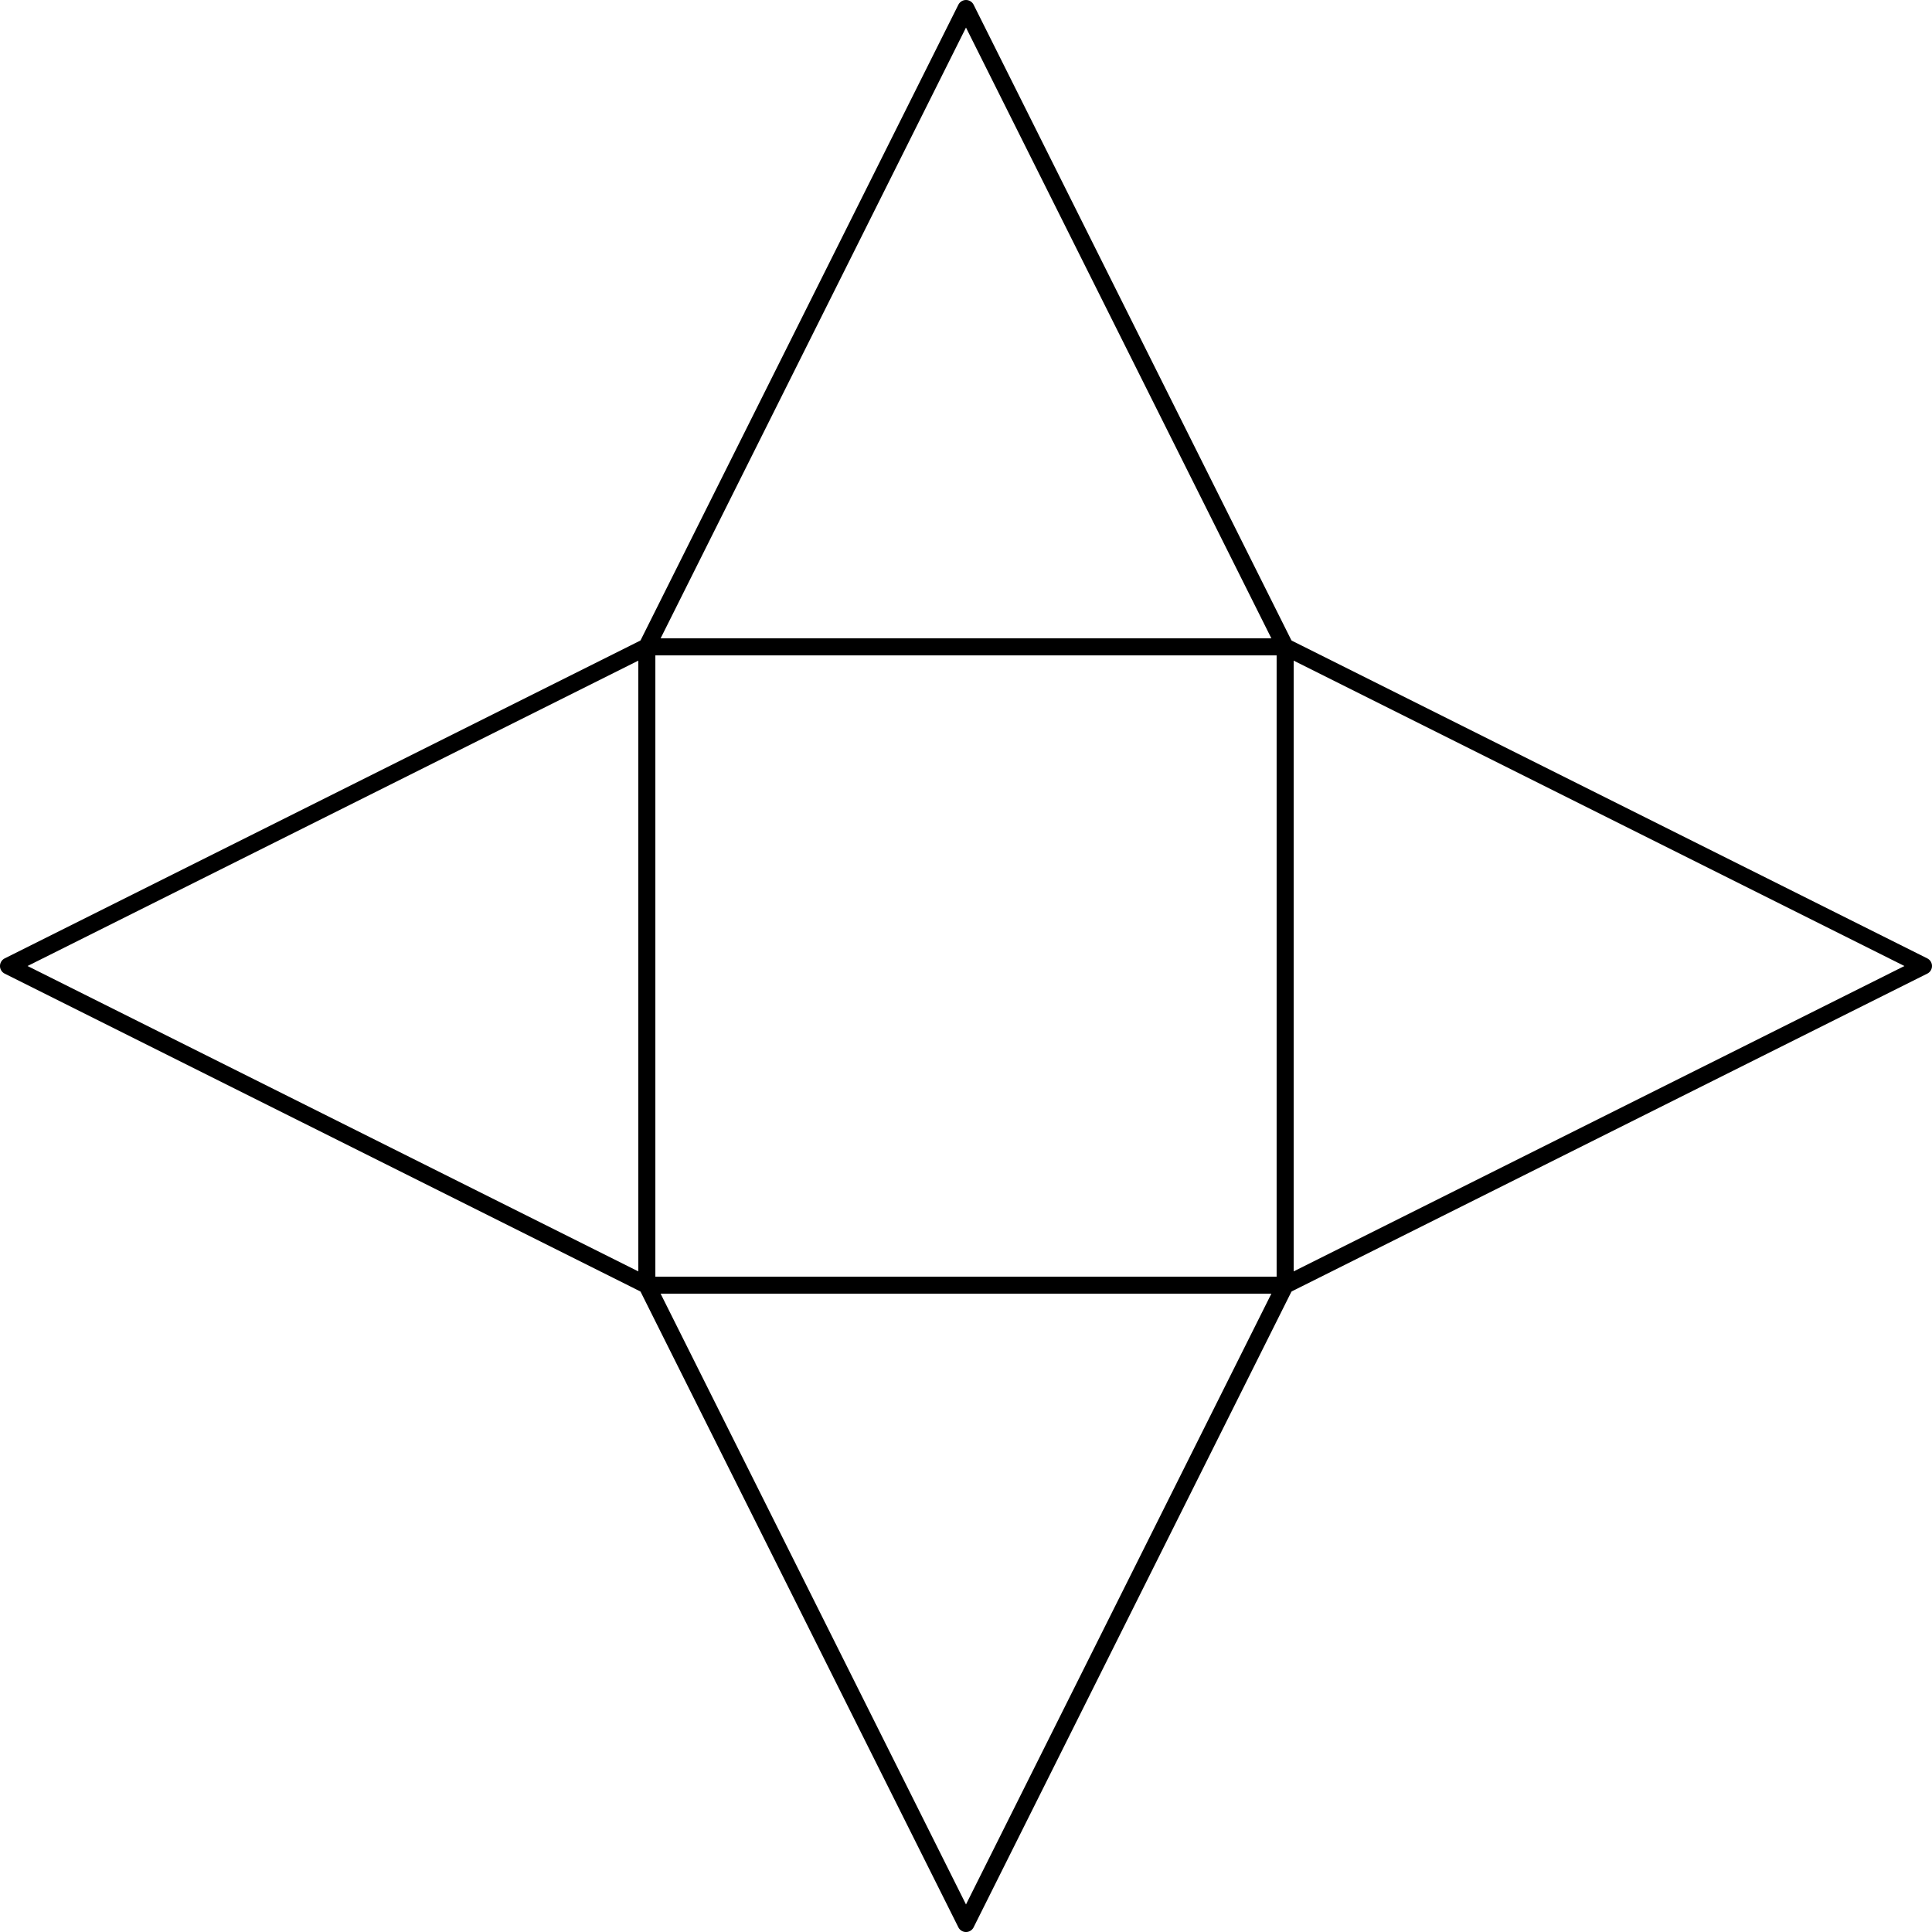 <?xml version='1.0' encoding='ISO-8859-1'?>
<!DOCTYPE svg PUBLIC "-//W3C//DTD SVG 1.1//EN" "http://www.w3.org/Graphics/SVG/1.1/DTD/svg11.dtd">
<!-- This file was generated by dvisvgm 1.0.11 () -->
<!-- Sun Mar 13 17:11:24 2022 -->
<svg height='113.811pt' version='1.1' viewBox='56.621 54.06 113.811 113.811' width='113.811pt' xmlns='http://www.w3.org/2000/svg' xmlns:xlink='http://www.w3.org/1999/xlink'>
<g id='page1'>
<g transform='matrix(1 0 0 1 113.526 110.966)'>
<path d='M -18.801 -18.801L 18.801 -18.801L 0 -56.404L -18.801 -18.801Z' fill='none' stroke='#000000' stroke-linecap='round' stroke-linejoin='round' stroke-miterlimit='10.037' stroke-width='1.004'/>
</g>
<g transform='matrix(1 0 0 1 113.526 110.966)'>
<path d='M -18.801 18.801L -18.801 -18.801L -56.404 -1.1512e-15L -18.801 18.801Z' fill='none' stroke='#000000' stroke-linecap='round' stroke-linejoin='round' stroke-miterlimit='10.037' stroke-width='1.004'/>
</g>
<g transform='matrix(1 0 0 1 113.526 110.966)'>
<path d='M 18.801 18.801L -18.801 18.801L -2.30241e-15 56.404L 18.801 18.801Z' fill='none' stroke='#000000' stroke-linecap='round' stroke-linejoin='round' stroke-miterlimit='10.037' stroke-width='1.004'/>
</g>
<g transform='matrix(1 0 0 1 113.526 110.966)'>
<path d='M 18.801 -18.801L 18.801 18.801L 56.404 3.45361e-15L 18.801 -18.801Z' fill='none' stroke='#000000' stroke-linecap='round' stroke-linejoin='round' stroke-miterlimit='10.037' stroke-width='1.004'/>
</g></g>
</svg>
